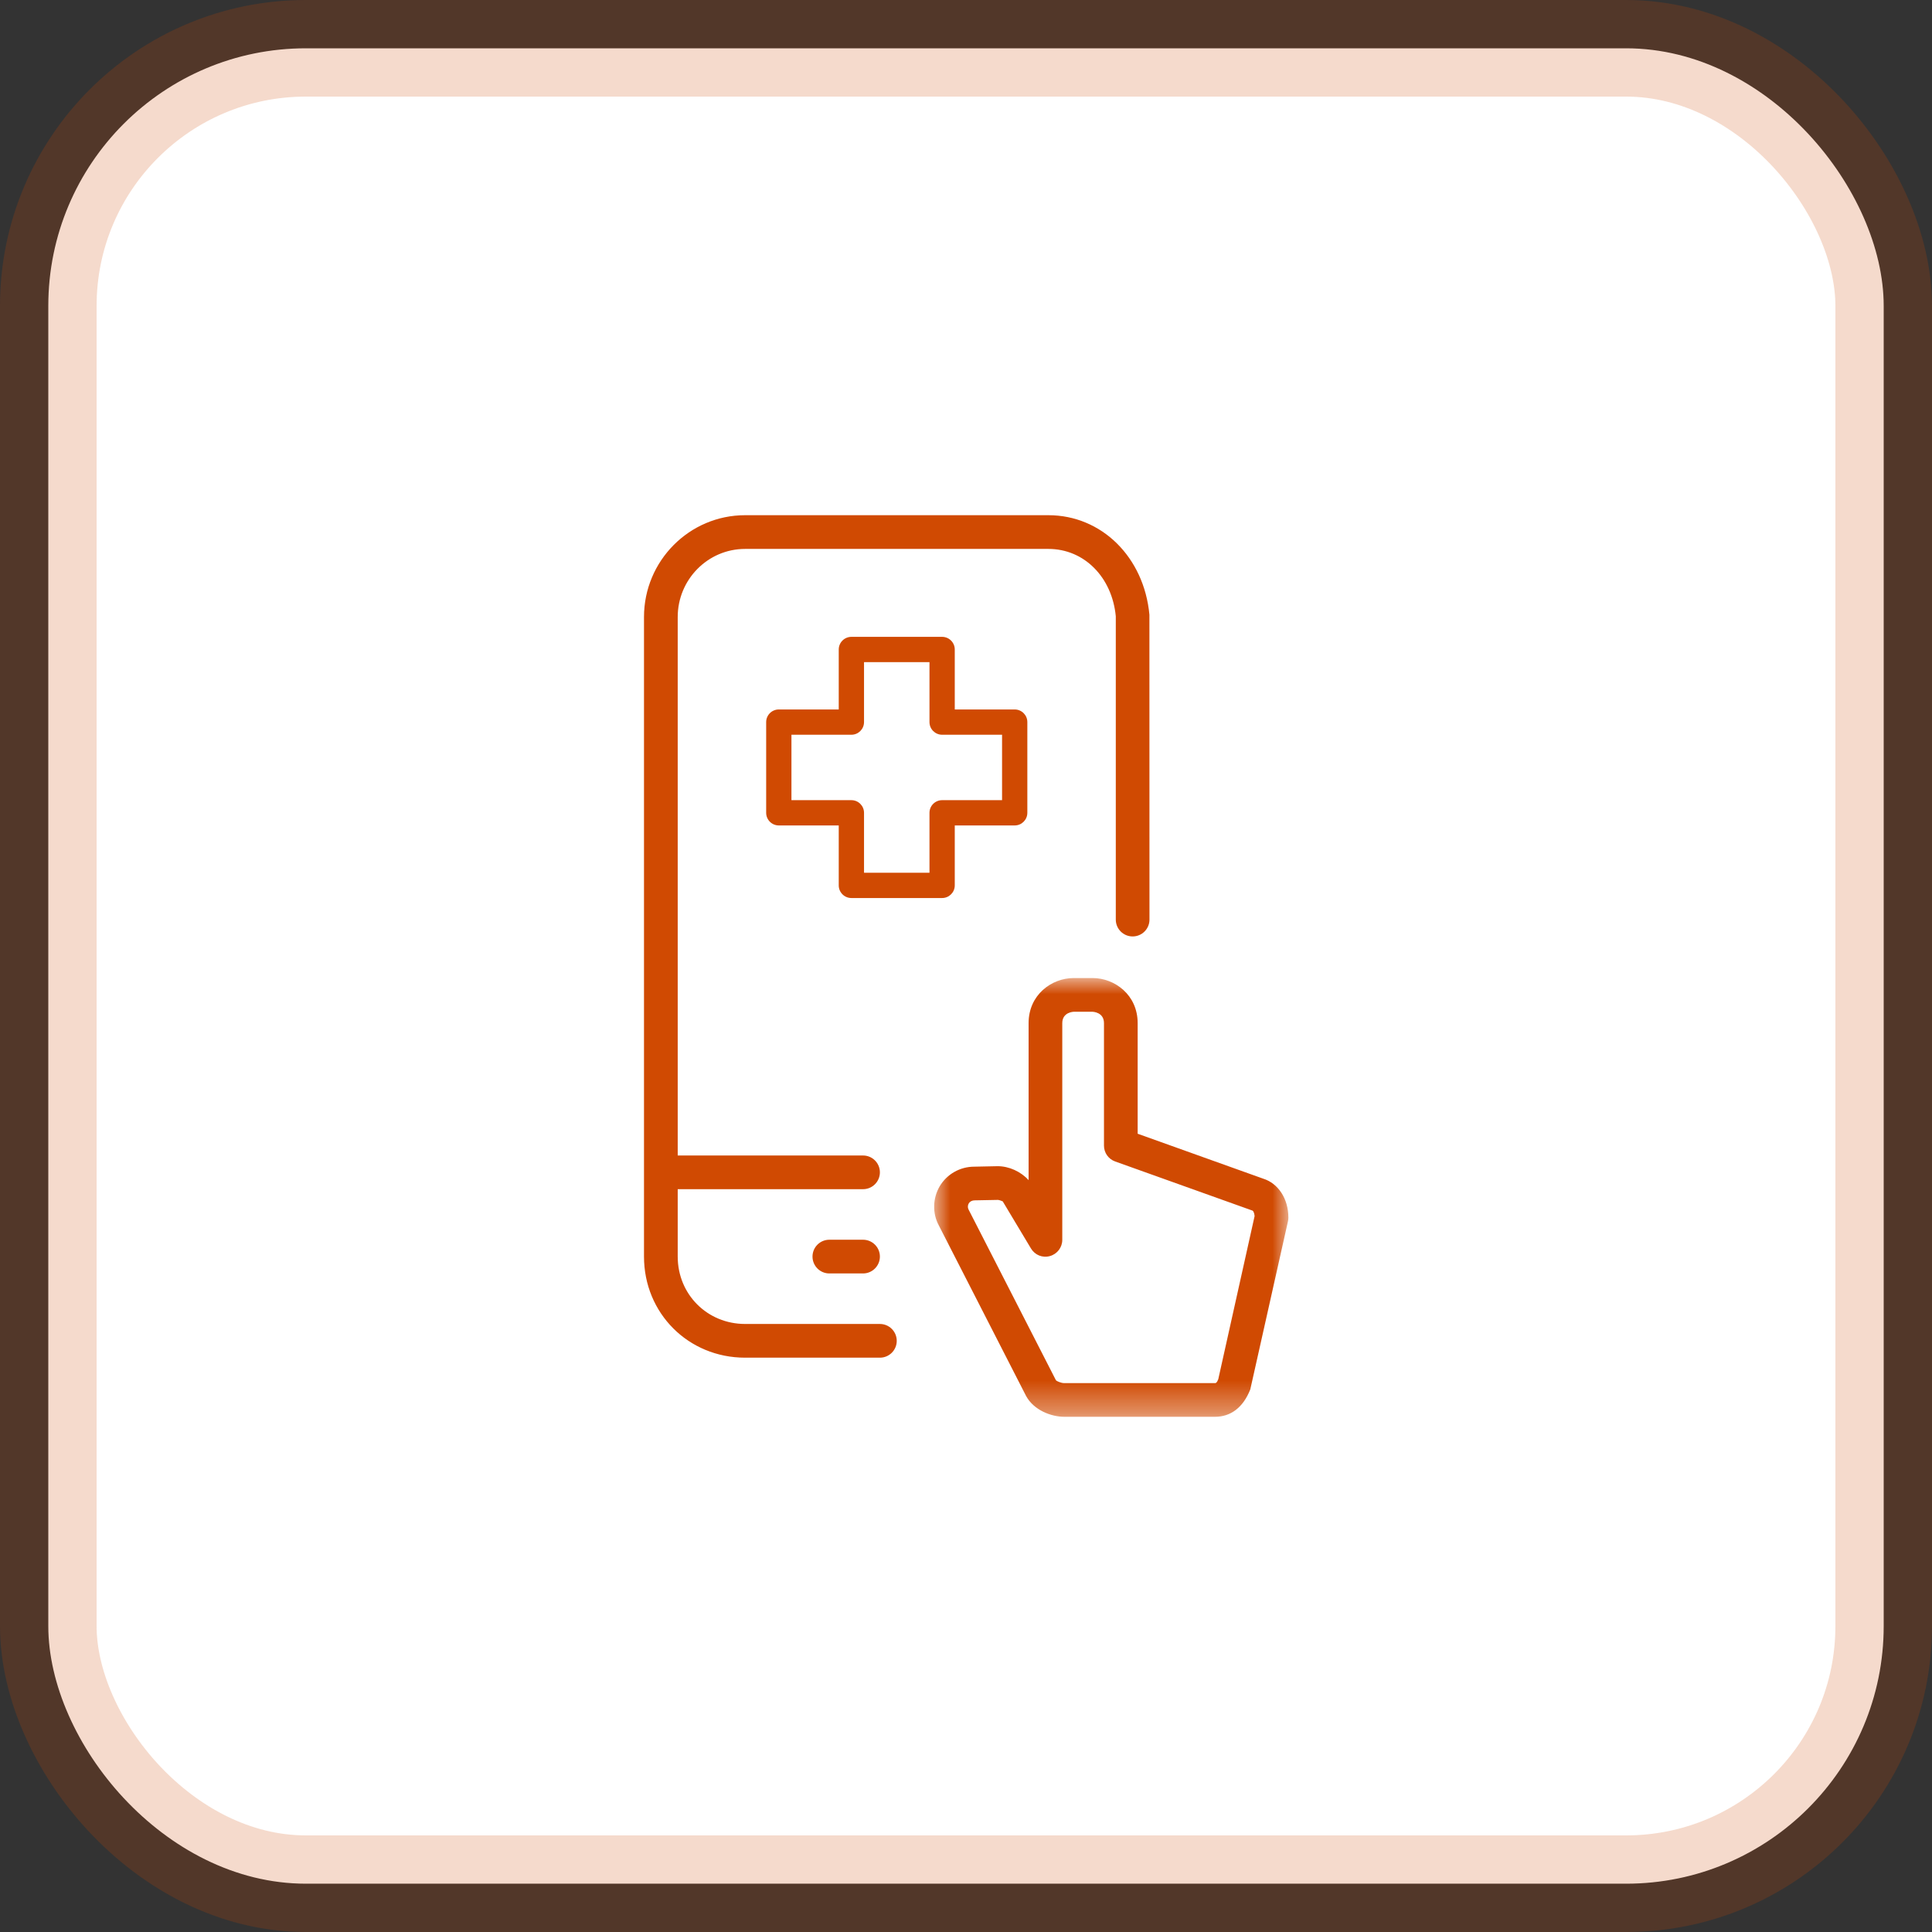 <?xml version="1.0" encoding="UTF-8"?>
<svg width="60px" height="60px" viewBox="0 0 60 60" version="1.1" xmlns="http://www.w3.org/2000/svg" xmlns:xlink="http://www.w3.org/1999/xlink">
    <rect x="0" y="0" width="60" height="60" fill="#333333" stroke="none"/>
    <title>Group</title>
    <defs>
        <polygon id="path-1" points="0 0 11.001 0 11.001 13.626 0 13.626"></polygon>
    </defs>
    <g id="Members" stroke="none" stroke-width="1" fill="none" fill-rule="evenodd">
        <g id="Child-page-no-hero" transform="translate(-399, -201)">
            <g id="Group" transform="translate(399, 201)">
                <rect id="Rectangle-Copy-5" stroke-opacity="0.2" stroke="#D04A02" stroke-width="3" fill="#FFFFFF" x="1.5" y="1.5" width="57" height="57" rx="8"></rect>
                <g id="Group-10" transform="translate(20, 16)">
                    <g id="Group-3" transform="translate(9.011, 14.374)">
                        <mask id="mask-2" fill="white">
                            <use xlink:href="#path-1"></use>
                        </mask>
                        <g id="Clip-2"></g>
                        <path d="M1.981,6.89 L1.255,6.904 C1.176,6.904 1.108,6.942 1.075,6.998 C1.04,7.057 1.037,7.131 1.069,7.19 L3.783,12.493 C3.802,12.516 3.937,12.58 4.041,12.58 L8.722,12.58 C8.745,12.58 8.775,12.58 8.823,12.462 L9.952,7.392 C9.943,7.29 9.908,7.23 9.888,7.223 L5.62,5.696 C5.412,5.622 5.274,5.425 5.274,5.205 L5.274,1.4 C5.274,1.056 4.922,1.047 4.919,1.047 L4.334,1.047 C4.331,1.047 3.979,1.056 3.979,1.4 L3.979,8.131 C3.979,8.365 3.822,8.571 3.596,8.634 C3.364,8.7 3.128,8.601 3.007,8.399 L2.13,6.936 C2.124,6.936 2.028,6.89 1.981,6.89 M8.722,13.626 L4.041,13.626 C3.64,13.626 3.099,13.425 2.857,12.983 L0.143,7.679 C-0.056,7.311 -0.048,6.842 0.172,6.467 C0.395,6.09 0.806,5.858 1.245,5.858 L1.971,5.843 C2.326,5.843 2.691,6.01 2.933,6.276 L2.933,1.4 C2.933,0.523 3.645,0 4.334,0 L4.919,0 C5.608,0 6.32,0.523 6.32,1.4 L6.32,4.835 L10.22,6.231 C10.686,6.377 11.001,6.854 11.001,7.44 C11.001,7.479 10.997,7.517 10.988,7.555 L9.818,12.775 C9.592,13.347 9.203,13.626 8.722,13.626" id="Fill-1" fill="#D04A02" mask="url(#mask-2)"></path>
                    </g>
                    <path d="M15.696,3.09 C15.529,1.3 14.209,0 12.559,0 L3.14,0 C1.409,0 0,1.418 0,3.162 L0,23.024 C0,24.785 1.378,26.164 3.14,26.164 L7.326,26.164 C7.615,26.164 7.849,25.93 7.849,25.641 C7.849,25.352 7.615,25.117 7.326,25.117 L3.14,25.117 C1.966,25.117 1.047,24.198 1.047,23.024 L1.047,20.931 L6.803,20.931 C7.091,20.931 7.326,20.697 7.326,20.408 C7.326,20.119 7.091,19.885 6.803,19.885 L1.047,19.885 L1.047,3.162 C1.047,1.996 1.985,1.047 3.14,1.047 L12.559,1.047 C13.674,1.047 14.537,1.928 14.652,3.14 L14.652,12.559 C14.652,12.848 14.886,13.082 15.175,13.082 C15.464,13.082 15.698,12.848 15.698,12.559 L15.696,3.09 Z" id="Fill-4" fill="#D04A02"></path>
                    <path d="M6.803,22.501 L5.756,22.501 C5.467,22.501 5.233,22.735 5.233,23.024 C5.233,23.313 5.467,23.548 5.756,23.548 L6.803,23.548 C7.091,23.548 7.326,23.313 7.326,23.024 C7.326,22.735 7.091,22.501 6.803,22.501" id="Fill-6" fill="#D04A02"></path>
                    <path d="M6.833,11.104 L8.866,11.104 L8.866,9.242 C8.866,9.026 9.042,8.85 9.258,8.85 L11.12,8.85 L11.12,6.818 L9.258,6.818 C9.042,6.818 8.866,6.642 8.866,6.425 L8.866,4.563 L6.833,4.563 L6.833,6.425 C6.833,6.642 6.657,6.818 6.441,6.818 L4.579,6.818 L4.579,8.85 L6.441,8.85 C6.657,8.85 6.833,9.026 6.833,9.242 L6.833,11.104 Z M9.258,11.889 L6.441,11.889 C6.224,11.889 6.048,11.713 6.048,11.497 L6.048,9.635 L4.187,9.635 C3.97,9.635 3.794,9.459 3.794,9.242 L3.794,6.425 C3.794,6.209 3.97,6.033 4.187,6.033 L6.048,6.033 L6.048,4.171 C6.048,3.954 6.224,3.778 6.441,3.778 L9.258,3.778 C9.475,3.778 9.651,3.954 9.651,4.171 L9.651,6.033 L11.512,6.033 C11.729,6.033 11.905,6.209 11.905,6.425 L11.905,9.242 C11.905,9.459 11.729,9.635 11.512,9.635 L9.651,9.635 L9.651,11.497 C9.651,11.713 9.475,11.889 9.258,11.889 L9.258,11.889 Z" id="Fill-8" fill="#D04A02"></path>
                </g>
            </g>
        </g>
    </g>
</svg>
